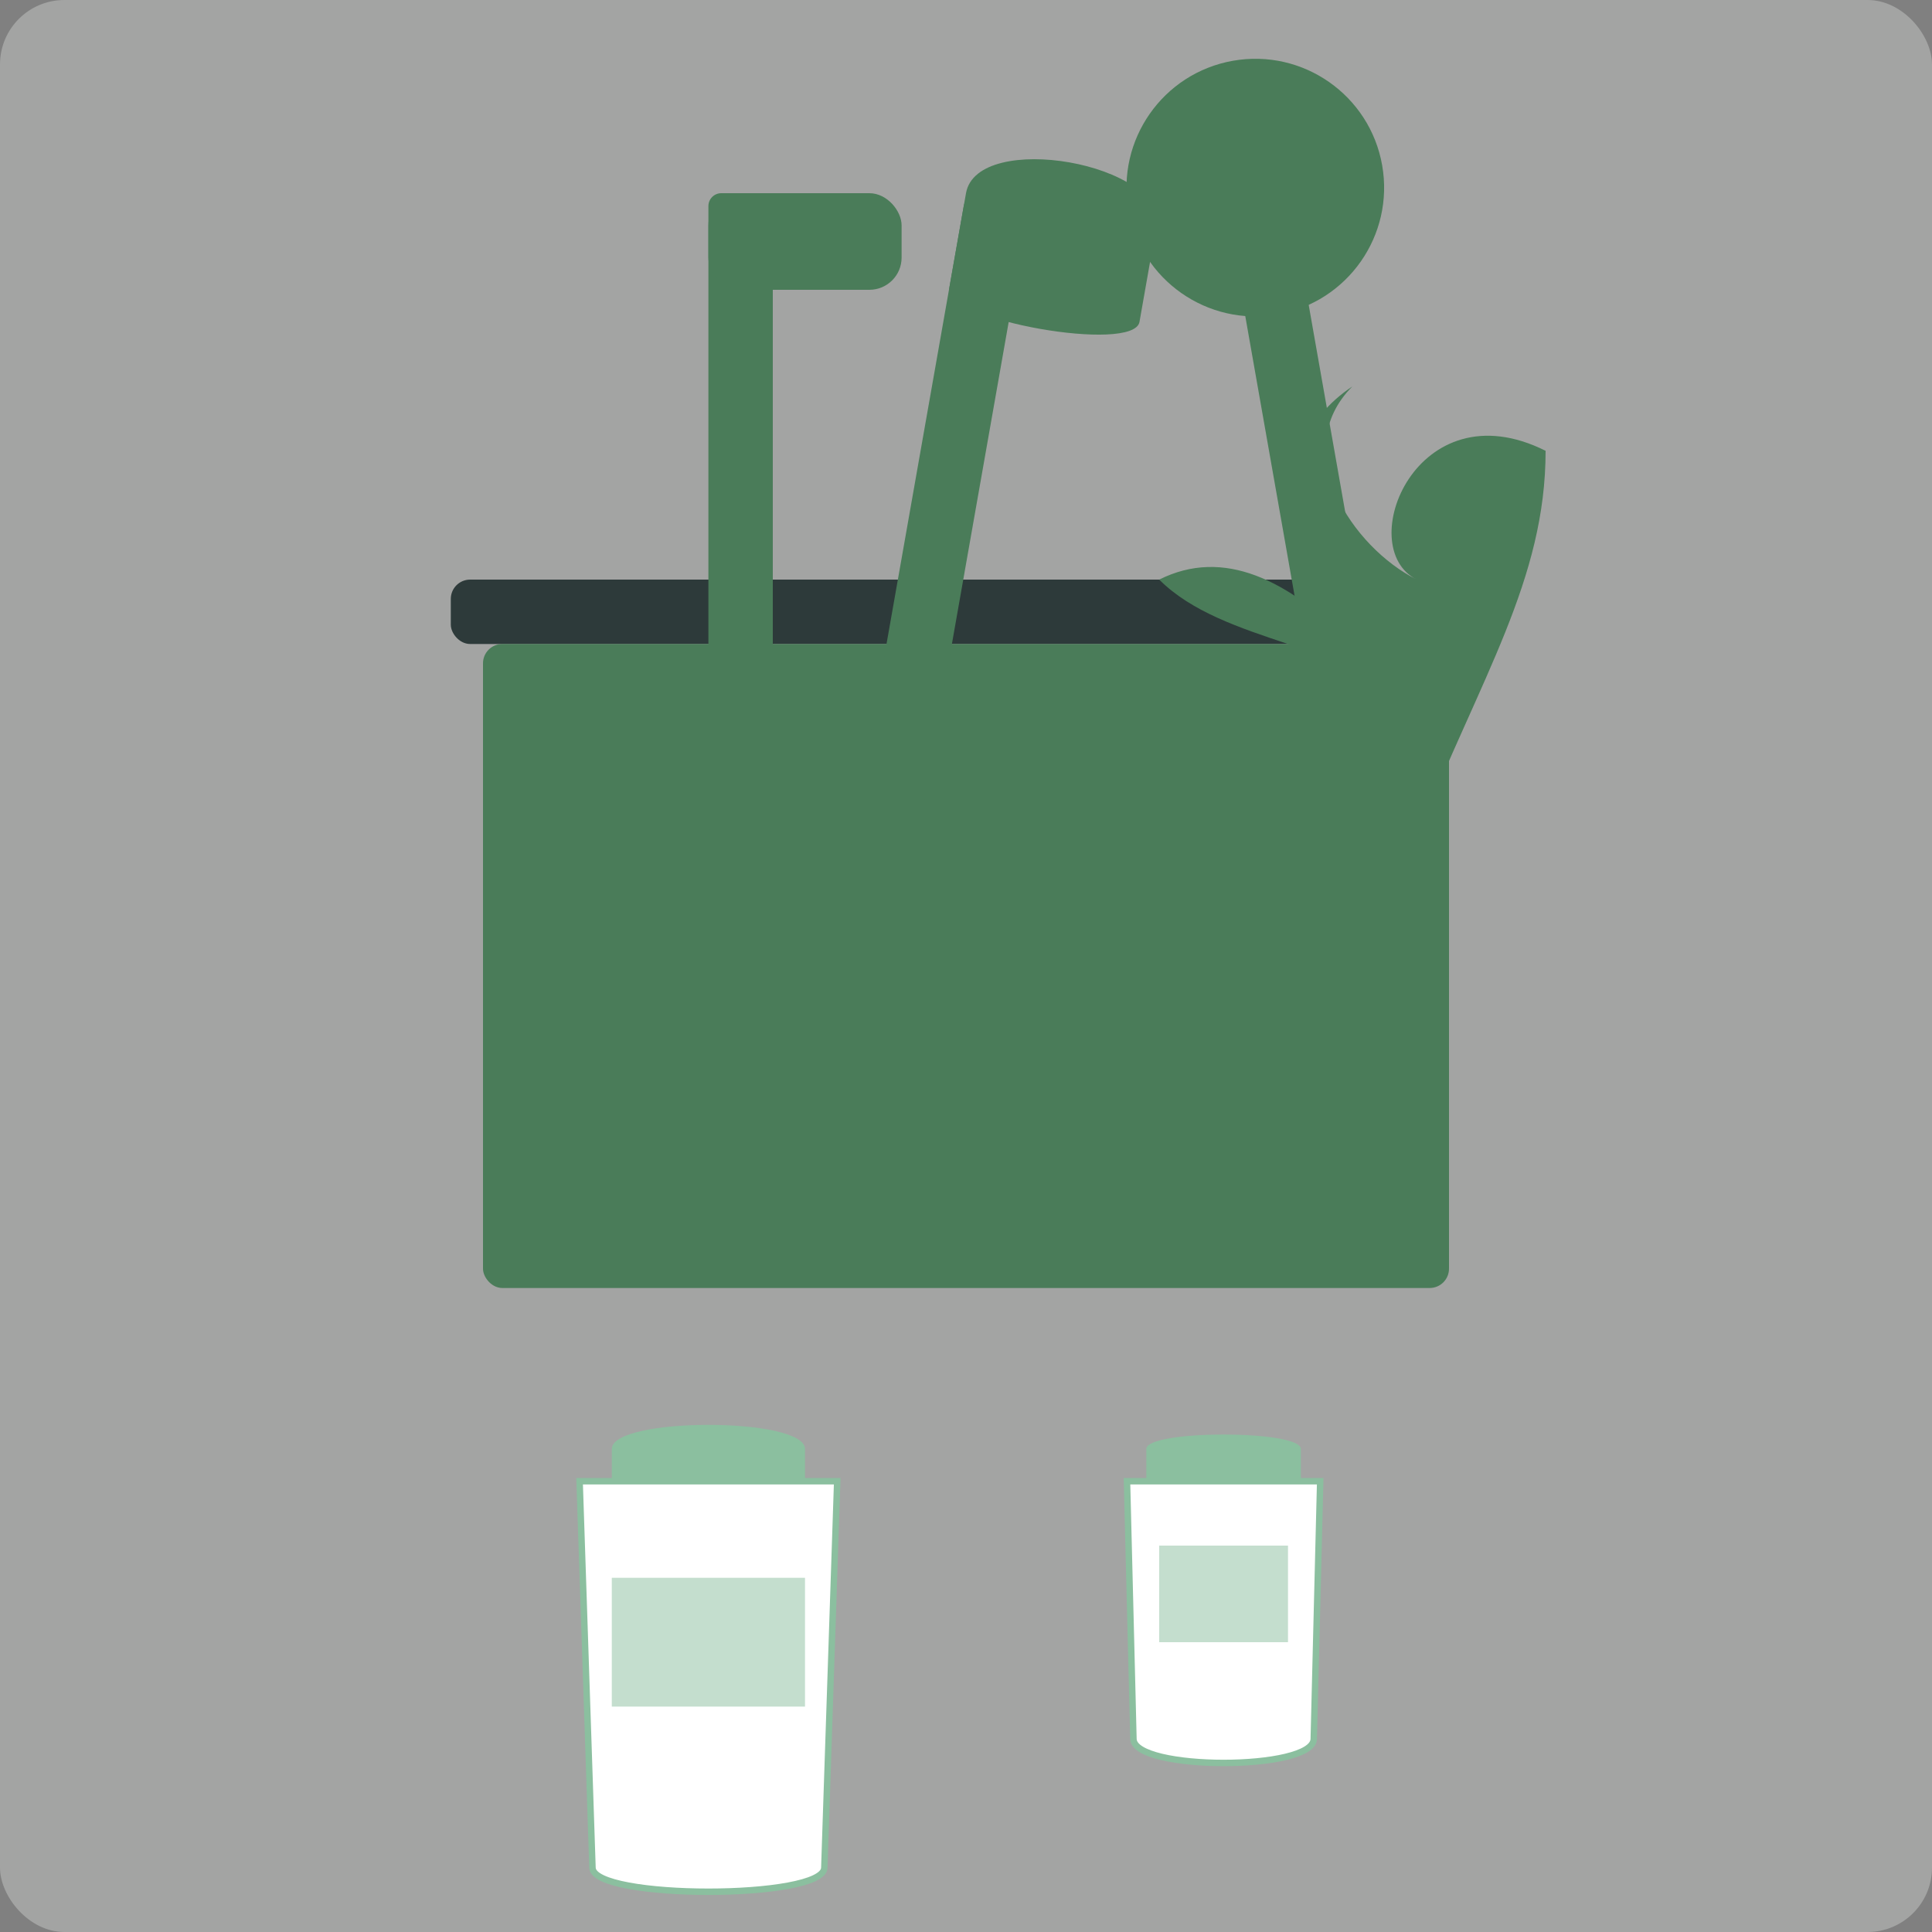 <svg xmlns="http://www.w3.org/2000/svg" width="300" height="300" viewBox="0 0 300 300">
  <rect x="0" y="0" width="300" height="300" fill="#808080" stroke="none"/>
  <style>
    .bg { fill: #F4F7F5; }
    .primary { fill: #4A7C59; }
    .secondary { fill: #8BBF9F; }
    .accent { fill: #2D3A3A; }
    .light { fill: #FFFFFF; }
    .outline { fill: none; stroke: #4A7C59; stroke-width: 2; }
  </style>
  
  <!-- Tło -->
  <rect class="bg" width="300" height="300" opacity="0.3" rx="10" />
  
  <!-- Grupa produktów kuchennych -->
  <g transform="translate(150, 150)">
    <!-- Deska do krojenia bambusowa -->
    <rect class="accent" x="-80" y="-60" width="160" height="10" rx="3" />
    <rect class="primary" x="-75" y="-50" width="150" height="100" rx="3" />
    <line class="outline" x1="-75" y1="-30" x2="75" y2="-30" />
    <line class="outline" x1="-75" y1="-10" x2="75" y2="-10" />
    <line class="outline" x1="-75" y1="10" x2="75" y2="10" />
    <line class="outline" x1="-75" y1="30" x2="75" y2="30" />
    <circle class="accent" cx="60" cy="-35" r="5" />
    
    <!-- Przybory kuchenne bambusowe -->
    <g transform="translate(-40, -120)">
      <rect class="primary" x="0" y="0" width="10" height="100" rx="2" />
      <rect class="primary" x="0" y="0" width="30" height="15" rx="5" />
    </g>
    <g transform="translate(0, -120) rotate(10)">
      <rect class="primary" x="0" y="0" width="10" height="110" rx="2" />
      <path class="primary" d="M0,0 C0,-10 30,-10 30,0 L30,15 C30,20 0,20 0,15 Z" />
    </g>
    <g transform="translate(40, -120) rotate(-10)">
      <rect class="primary" x="0" y="0" width="10" height="100" rx="2" />
      <circle class="primary" cx="5" cy="0" r="20" />
    </g>
    
    <!-- Słoiki szklane -->
    <g transform="translate(-40, 80)">
      <path class="light" d="M-20,0 L20,0 L18,60 C18,65 -18,65 -18,60 Z" stroke="#8BBF9F" stroke-width="1" />
      <path class="secondary" d="M-15,0 L15,0 L15,-5 C15,-10 -15,-10 -15,-5 Z" />
      <rect class="secondary" x="-15" y="15" width="30" height="20" opacity="0.5" />
    </g>
    <g transform="translate(40, 80)">
      <path class="light" d="M-15,0 L15,0 L14,40 C14,45 -14,45 -14,40 Z" stroke="#8BBF9F" stroke-width="1" />
      <path class="secondary" d="M-12,0 L12,0 L12,-5 C12,-8 -12,-8 -12,-5 Z" />
      <rect class="secondary" x="-10" y="10" width="20" height="15" opacity="0.5" />
    </g>
    
    <!-- Liść jako symbol eko -->
    <path class="primary" d="M90,-80 C70,-90 60,-65 70,-60 C60,-65 50,-80 60,-90 C45,-80 50,-60 60,-50 C50,-60 40,-65 30,-60 C40,-50 60,-50 70,-40 C60,-45 50,-40 45,-30 C55,-35 65,-30 70,-20 C80,-45 90,-60 90,-80 Z" />
  </g>
</svg>
